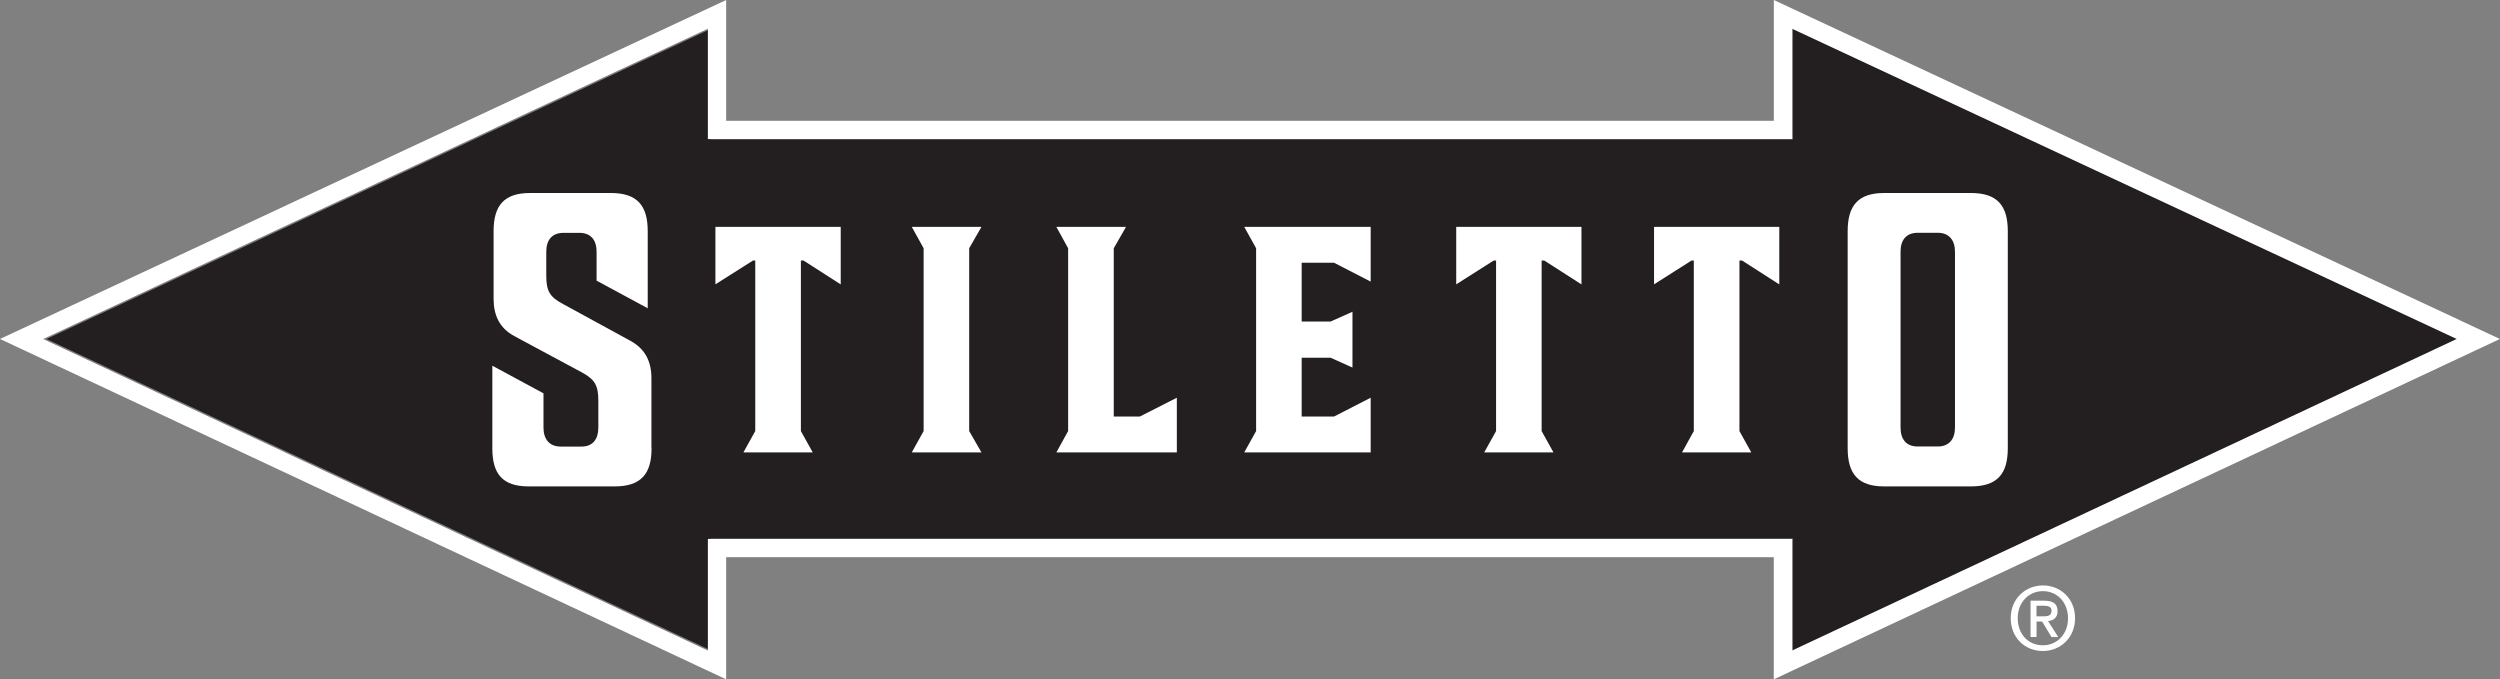 <?xml version="1.0" encoding="UTF-8"?>
<svg id="Layer_2" data-name="Layer 2" xmlns="http://www.w3.org/2000/svg" xmlns:xlink="http://www.w3.org/1999/xlink" viewBox="0 0 358.29 97.36">
  <rect x="0" y="0" width="358.29" height="97.36" fill="#808080" stroke="none"/>
  <defs>
    <style>
      .cls-1 {
        fill: none;
      }

      .cls-2 {
        fill: #231f20;
      }

      .cls-3 {
        fill: #fff;
      }

      .cls-4 {
        clip-path: url(#clippath);
      }
    </style>
    <clipPath id="clippath">
      <rect class="cls-1" x="0" y="0" width="358.29" height="97.36"/>
    </clipPath>
  </defs>
  <g id="Layer_1-2" data-name="Layer 1">
    <polygon class="cls-2" points="256.97 93.18 256.97 77.2 101.8 77.2 101.8 93.18 6.66 48.59 101.8 4.17 101.8 19.97 256.97 19.97 256.97 4.17 352.11 48.59 256.97 93.18"/>
    <path class="cls-3" d="M256.83,19.93V4.11l95.27,44.47-95.27,44.66v-16H101.45v16L6.18,48.59,101.45,4.11v15.82h155.38ZM254.22,0v17.31H104.07V0L0,48.58l104.07,48.78h0v-17.5h150.14v17.5h0l104.07-48.78L254.22,0Z"/>
    <g class="cls-4">
      <path class="cls-3" d="M282.46,27.66h-12.43c-3.72,0-5.23,1.8-5.23,5.47v31.11c0,3.67,1.5,5.47,5.23,5.47h12.43c3.79,0,5.29-1.8,5.29-5.47v-31.11c0-3.66-1.5-5.47-5.29-5.47M280.18,61.29c0,1.62-.84,2.7-2.46,2.7h-2.88c-1.68,0-2.46-1.08-2.46-2.7v-25.23c0-1.62.78-2.7,2.46-2.7h2.88c1.62,0,2.46,1.08,2.46,2.7v25.23Z"/>
      <polygon class="cls-3" points="255 40.76 255 32.51 237.05 32.51 237.05 40.75 242.42 37.34 242.75 37.34 242.75 61.78 241.06 64.84 250.99 64.84 249.29 61.78 249.29 37.34 249.67 37.34 255 40.76"/>
      <polygon class="cls-3" points="226.65 40.76 226.65 32.51 208.7 32.51 208.7 40.75 214.07 37.34 214.41 37.34 214.41 61.78 212.71 64.84 222.64 64.84 220.94 61.78 220.94 37.34 221.32 37.34 226.65 40.76"/>
      <polygon class="cls-3" points="196.44 40.36 196.44 32.51 178.32 32.51 180.02 35.58 180.02 61.78 178.32 64.84 196.44 64.84 196.44 57 191.18 59.7 186.55 59.7 186.55 51.27 190.7 51.27 193.83 52.68 193.83 44.68 190.7 46.08 186.55 46.08 186.55 37.65 191.18 37.65 196.44 40.36"/>
      <polygon class="cls-3" points="168.66 64.84 168.66 57 163.35 59.7 159.62 59.7 159.62 35.58 161.38 32.51 151.39 32.51 153.08 35.58 153.08 61.78 151.39 64.84 168.66 64.84"/>
      <polygon class="cls-3" points="140.66 64.84 138.9 61.78 138.9 35.58 140.66 32.51 130.67 32.51 132.37 35.58 132.37 61.78 130.67 64.84 140.66 64.84"/>
      <polygon class="cls-3" points="120.49 40.76 120.49 32.51 102.53 32.51 102.53 40.75 107.91 37.34 108.24 37.34 108.24 61.78 106.54 64.84 116.48 64.84 114.78 61.78 114.78 37.34 115.16 37.34 120.49 40.76"/>
      <path class="cls-3" d="M93.36,64.23v-10.03c0-2.4-.9-4.2-3-5.35l-9.67-5.28c-1.92-1.02-2.4-1.86-2.4-4.08v-3.42c0-1.62.78-2.7,2.47-2.7h2.28c1.68,0,2.46,1.08,2.46,2.7v4.15l7.33,3.96v-11.05c0-3.66-1.5-5.47-5.28-5.47h-11.59c-3.72,0-5.22,1.8-5.22,5.47v9.67c0,2.4.84,4.2,2.94,5.35l9.73,5.23c1.86,1.02,2.34,1.86,2.34,4.08v3.84c0,1.62-.78,2.7-2.4,2.7h-3c-1.62,0-2.46-1.08-2.46-2.7v-4.93l-7.33-3.96v11.83c0,3.67,1.44,5.47,5.22,5.47h12.31c3.78,0,5.29-1.8,5.29-5.47"/>
      <path class="cls-3" d="M292.79,93.3c-2.7,0-4.62-2.02-4.62-4.7,0-2.83,2.14-4.7,4.62-4.7s4.6,1.87,4.6,4.7-2.14,4.7-4.6,4.7M292.79,84.72c-2.04,0-3.62,1.6-3.62,3.88,0,2.14,1.38,3.88,3.62,3.88,2.01,0,3.59-1.58,3.59-3.88s-1.58-3.88-3.59-3.88M291.86,91.29h-.85v-5.2h1.97c1.26,0,1.9.44,1.9,1.5,0,.94-.58,1.33-1.36,1.42l1.46,2.29h-.97l-1.34-2.22h-.8v2.22ZM292.81,88.33c.64,0,1.21-.06,1.21-.82,0-.63-.62-.7-1.13-.7h-1.03v1.52h.95Z"/>
    </g>
  </g>
</svg>